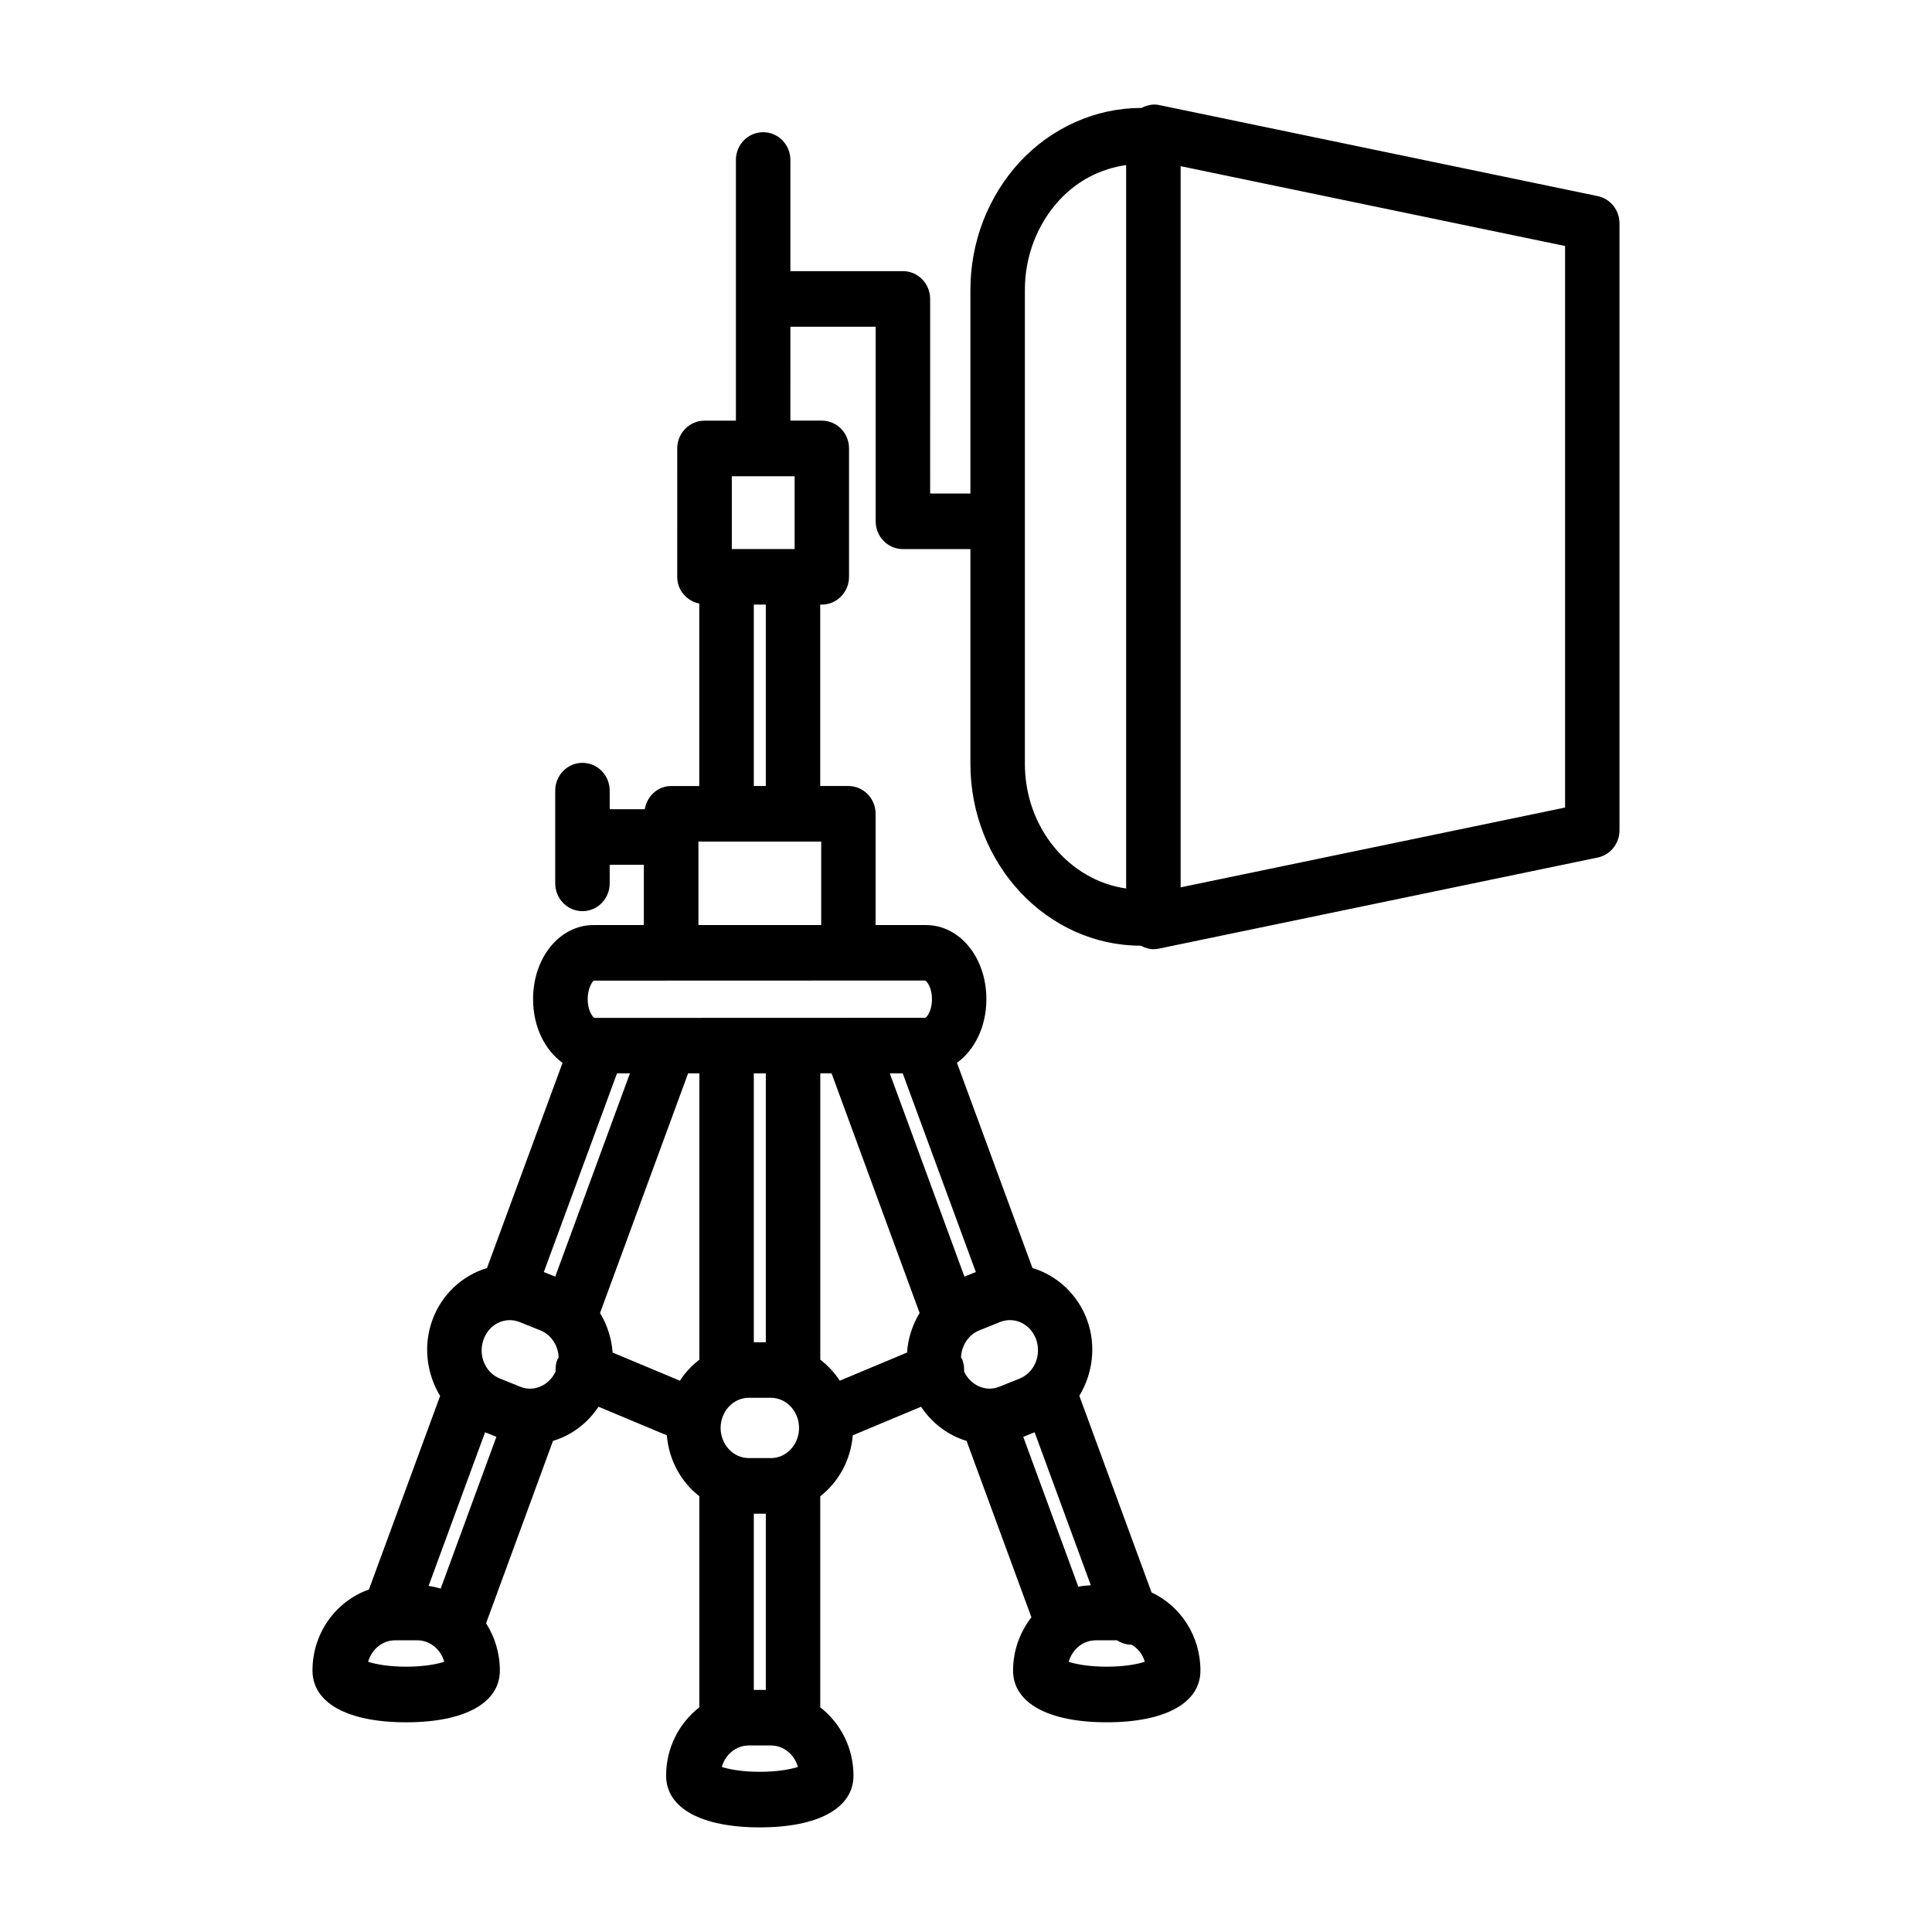 <?xml version="1.0" encoding="UTF-8"?>
<!-- Uploaded to: SVG Repo, www.svgrepo.com, Generator: SVG Repo Mixer Tools -->
<svg fill="#000000" width="800px" height="800px" version="1.1" viewBox="144 144 512 512" xmlns="http://www.w3.org/2000/svg">
 <path d="m567.41 195.97-116.32-24.152c-1.598-0.324-3.141 0.07-4.574 0.789h-0.141c-11.973 0-23.672 5.203-32.117 14.297-8.438 9.188-13.09 21.246-13.09 33.945v53.938h-10.668l-0.004-51.566c0-4.07-3.234-7.367-7.219-7.367h-29.82l0.004-29.449c0-4.07-3.227-7.367-7.219-7.367-3.992 0-7.219 3.297-7.219 7.367v69.078h-8.328c-3.984 0-7.219 3.297-7.219 7.367l-0.004 34.023c0 3.566 2.535 6.398 5.84 7.078v48.359h-7.461c-3.559 0-6.383 2.684-6.977 6.141h-9.297v-4.922c0-4.07-3.234-7.367-7.219-7.367s-7.219 3.297-7.219 7.367v24.57c0 4.07 3.234 7.367 7.219 7.367 3.992 0 7.219-3.289 7.219-7.367v-4.922h9.047v15.973h-13.328c-8.988 0-16.027 8.637-16.027 19.648 0 7.289 3.117 13.477 7.809 16.871l-20.02 54.371c-6.504 1.953-11.973 6.965-14.453 13.715-2.535 6.918-1.512 14.336 2.031 20.184l-18.871 51.301c-8.637 3.019-14.953 11.445-14.953 21.457 0 8.598 9.281 13.73 24.828 13.73s24.828-5.133 24.828-13.73c0-4.621-1.355-8.918-3.652-12.516l17.734-48.328c4.902-1.465 9.172-4.676 12.059-9.055l18.105 7.574c0.551 6.606 3.777 12.367 8.613 16.145v55.938c-5.312 4.148-8.801 10.684-8.801 18.098 0 8.598 9.281 13.723 24.828 13.723s24.828-5.125 24.828-13.723c0-7.414-3.496-13.957-8.809-18.105v-55.922c4.84-3.769 8.07-9.547 8.621-16.152l18.098-7.574c2.891 4.367 7.164 7.59 12.059 9.055l17.184 46.742c-3 3.891-4.863 8.746-4.863 14.098 0 8.598 9.281 13.73 24.828 13.73s24.828-5.133 24.828-13.73c0-9.219-5.336-17.129-12.957-20.688l-19.137-52.105c3.543-5.848 4.566-13.25 2.031-20.176-2.488-6.731-7.965-11.73-14.453-13.688l-20.012-54.379c4.684-3.394 7.801-9.574 7.801-16.863 0-11.012-7.039-19.648-16.02-19.648h-13.336v-29.48c0-4.07-3.227-7.367-7.219-7.367h-7.461v-48.074h0.418c3.984 0 7.219-3.297 7.219-7.367v-34.023c0-4.07-3.234-7.367-7.219-7.367h-8.328l0.004-24.875h22.602v51.555c0 4.07 3.234 7.367 7.219 7.367h17.887v56.883c0 26.582 20.277 48.215 45.191 48.223 1.031 0.551 2.133 0.93 3.289 0.93 0.488 0 0.953-0.047 1.441-0.148l116.31-24.145c3.359-0.699 5.785-3.715 5.785-7.219v-160.85c0-3.504-2.426-6.527-5.777-7.219zm-256.47 232.48-19.797 53.867-3.023-1.211 19.391-52.656zm18.398 0v75.879c-2 1.559-3.769 3.41-5.148 5.574l-17.84-7.461c-0.27-3.746-1.434-7.336-3.336-10.477l23.34-63.512zm17.609 0v71.258h-3.18v-71.258zm17.43 0 23.332 63.512c-1.914 3.141-3.078 6.731-3.336 10.477l-17.832 7.461c-1.387-2.164-3.156-4.023-5.156-5.582v-75.871zm18.852 0 19.375 52.648-3.016 1.219-19.789-53.867zm46.539 136.05-14.594-39.723 3.008-1.211 14.895 40.547c-1.121 0.062-2.238 0.152-3.309 0.387zm-30.762-60.223c-0.07-0.188-0.227-0.316-0.324-0.496 0.102-3.133 1.922-6.039 4.848-7.219l5.465-2.203c0.844-0.34 1.723-0.512 2.613-0.512 3.102 0 5.824 1.992 6.957 5.055 1.52 4.172-0.426 8.848-4.336 10.422l-5.449 2.195c-3.629 1.457-7.652-0.465-9.289-4.07 0.051-1.051-0.07-2.129-0.484-3.172zm-55.238 87.562v-46.688h3.18v46.688zm4.535-77.406c4.109 0 7.453 3.59 7.453 7.988 0 4.402-3.344 7.988-7.453 7.988h-5.871c-4.109 0-7.461-3.59-7.461-7.988 0-4.402 3.352-7.988 7.461-7.988zm-56.586-10.156c-0.418 1.039-0.535 2.117-0.48 3.172-1.629 3.613-5.684 5.527-9.273 4.086l-5.488-2.203c-3.906-1.566-5.848-6.234-4.312-10.398 1.133-3.086 3.856-5.078 6.941-5.078 0.891 0 1.77 0.172 2.621 0.512l5.481 2.203c2.93 1.172 4.738 4.078 4.84 7.211-0.102 0.184-0.25 0.301-0.328 0.496zm-34.141 60.012 14.973-40.715 3 1.203-14.77 40.234c-1.039-0.324-2.102-0.566-3.203-0.723zm-5.93 21.402c-4.777 0-8.211-0.676-10.086-1.301 0.922-3.289 3.777-5.691 7.148-5.691h5.871c3.371 0 6.227 2.402 7.148 5.691-1.871 0.617-5.301 1.301-10.082 1.301zm93.719 27.859c-4.769 0-8.203-0.676-10.078-1.289 0.922-3.289 3.777-5.691 7.148-5.691h5.871c3.371 0 6.227 2.402 7.148 5.691-1.879 0.605-5.312 1.289-10.09 1.289zm91.938-27.859c-4.769 0-8.211-0.676-10.086-1.289 0.93-3.289 3.785-5.699 7.164-5.699h5.652c1.148 0.73 2.457 1.164 3.824 1.164 0.023 0 0.039-0.008 0.062-0.008 1.629 1.008 2.922 2.574 3.457 4.535-1.871 0.613-5.297 1.297-10.074 1.297zm-46.32-176.89c0 2.824-1.164 4.574-1.723 4.922l-86.852 0.031c-0.102 0-0.195-0.008-0.293 0h-0.574c-0.535-0.234-1.801-2.008-1.801-4.953 0-2.945 1.266-4.715 1.598-4.922l87.852-0.031c0.527 0.246 1.793 2.016 1.793 4.953zm-29.355-19.648h-32.535v-22.121h32.535zm-14.68-36.852h-3.18v-48.074h3.18zm7.637-62.801h-16.648v-19.293h16.648zm61.016 56.883v-125.54c0-8.941 3.258-17.422 9.164-23.836 4.84-5.219 11.027-8.328 17.672-9.258v191.71c-15.082-2.133-26.836-16.059-26.836-33.07zm143.16 11.625-101.88 21.152v-191.12l101.88 21.152z"/>
</svg>